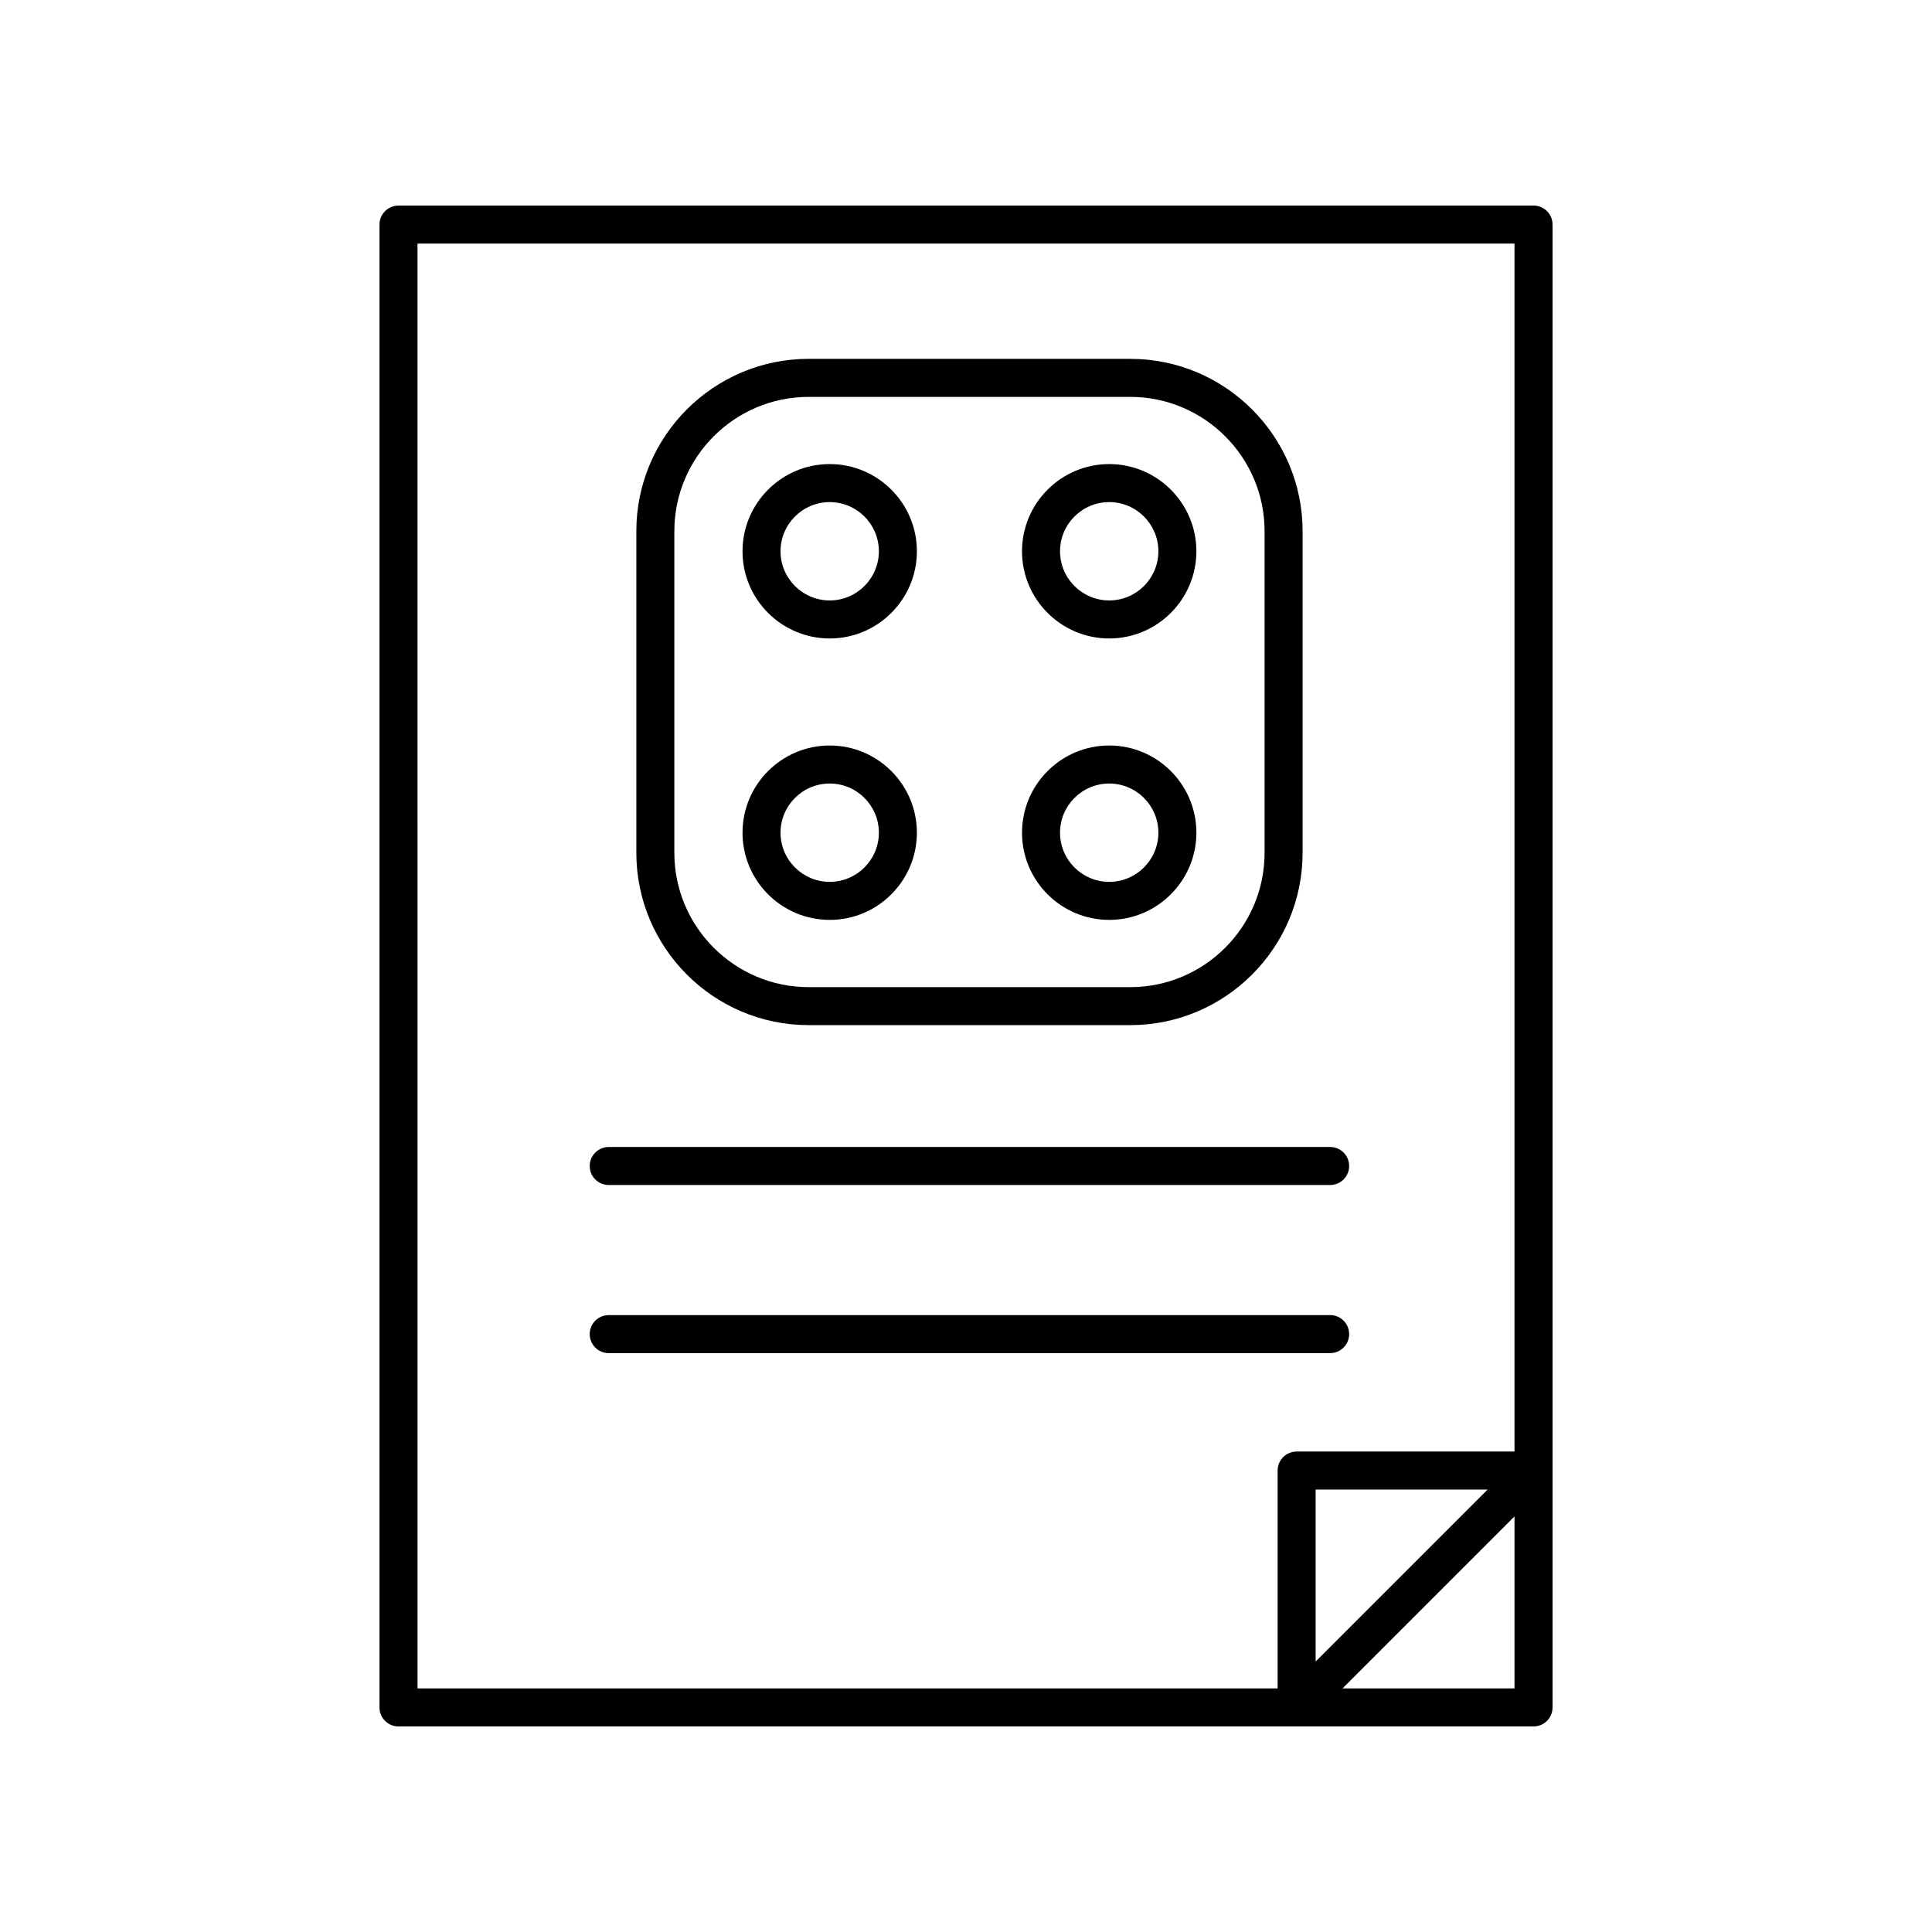 <?xml version="1.0" encoding="UTF-8"?>
<!-- Uploaded to: SVG Find, www.svgrepo.com, Generator: SVG Find Mixer Tools -->
<svg fill="#000000" width="800px" height="800px" version="1.1" viewBox="144 144 512 512" xmlns="http://www.w3.org/2000/svg">
 <g>
  <path d="m305.32 458.04h191.18c2.781 0 5.039-2.254 5.039-5.039s-2.254-5.039-5.039-5.039l-191.18 0.004c-2.781 0-5.039 2.254-5.039 5.039 0 2.781 2.258 5.035 5.039 5.035z"/>
  <path d="m496.5 502.59c2.781 0 5.039-2.254 5.039-5.039 0-2.785-2.254-5.039-5.039-5.039l-191.18 0.004c-2.781 0-5.039 2.254-5.039 5.039 0 2.785 2.254 5.039 5.039 5.039z"/>
  <path d="m249.61 198.48c-2.781 0-5.039 2.254-5.039 5.039v392.97c0 2.785 2.254 5.039 5.039 5.039h300.79c2.781 0 5.039-2.254 5.039-5.039v-392.98c0-2.785-2.254-5.039-5.039-5.039zm5.039 10.074h290.71v320.12h-57.738c-2.781 0-5.039 2.254-5.039 5.039v57.738h-227.93zm283.59 330.19-45.578 45.578v-45.578zm-38.457 52.703 45.578-45.578v45.578z"/>
  <path d="m358.31 415.67h85.215c25.184 0 45.676-20.492 45.676-45.676v-85.219c0-25.184-20.492-45.676-45.676-45.676l-85.215-0.004c-25.184 0-45.676 20.492-45.676 45.676v85.219c0 25.188 20.492 45.68 45.676 45.68zm-35.602-130.89c0-19.629 15.969-35.602 35.602-35.602h85.215c19.629 0 35.602 15.969 35.602 35.602v85.219c0 19.629-15.969 35.602-35.602 35.602h-85.215c-19.629 0-35.602-15.969-35.602-35.602z"/>
  <path d="m363.88 313.2c12.742 0 23.105-10.367 23.105-23.105 0-12.742-10.367-23.109-23.105-23.109-12.742 0-23.105 10.367-23.105 23.109-0.004 12.738 10.363 23.105 23.105 23.105zm0-36.137c7.188 0 13.031 5.844 13.031 13.031 0 7.184-5.844 13.027-13.031 13.027s-13.031-5.844-13.031-13.027c0-7.188 5.844-13.031 13.031-13.031z"/>
  <path d="m437.95 313.2c12.742 0 23.105-10.367 23.105-23.105 0-12.742-10.367-23.109-23.105-23.109-12.742 0-23.105 10.367-23.105 23.109-0.004 12.738 10.363 23.105 23.105 23.105zm0-36.137c7.188 0 13.031 5.844 13.031 13.031 0 7.184-5.844 13.027-13.031 13.027s-13.031-5.844-13.031-13.027c0-7.188 5.844-13.031 13.031-13.031z"/>
  <path d="m363.88 387.78c12.742 0 23.105-10.367 23.105-23.109 0-12.738-10.367-23.105-23.105-23.105-12.742 0-23.105 10.367-23.105 23.105-0.004 12.742 10.363 23.109 23.105 23.109zm0-36.137c7.188 0 13.031 5.844 13.031 13.027 0 7.188-5.844 13.031-13.031 13.031s-13.031-5.844-13.031-13.031c0-7.184 5.844-13.027 13.031-13.027z"/>
  <path d="m437.95 387.78c12.742 0 23.105-10.367 23.105-23.109 0-12.738-10.367-23.105-23.105-23.105-12.742 0-23.105 10.367-23.105 23.105-0.004 12.742 10.363 23.109 23.105 23.109zm0-36.137c7.188 0 13.031 5.844 13.031 13.027 0 7.188-5.844 13.031-13.031 13.031s-13.031-5.844-13.031-13.031c0-7.184 5.844-13.027 13.031-13.027z"/>
 </g>
</svg>